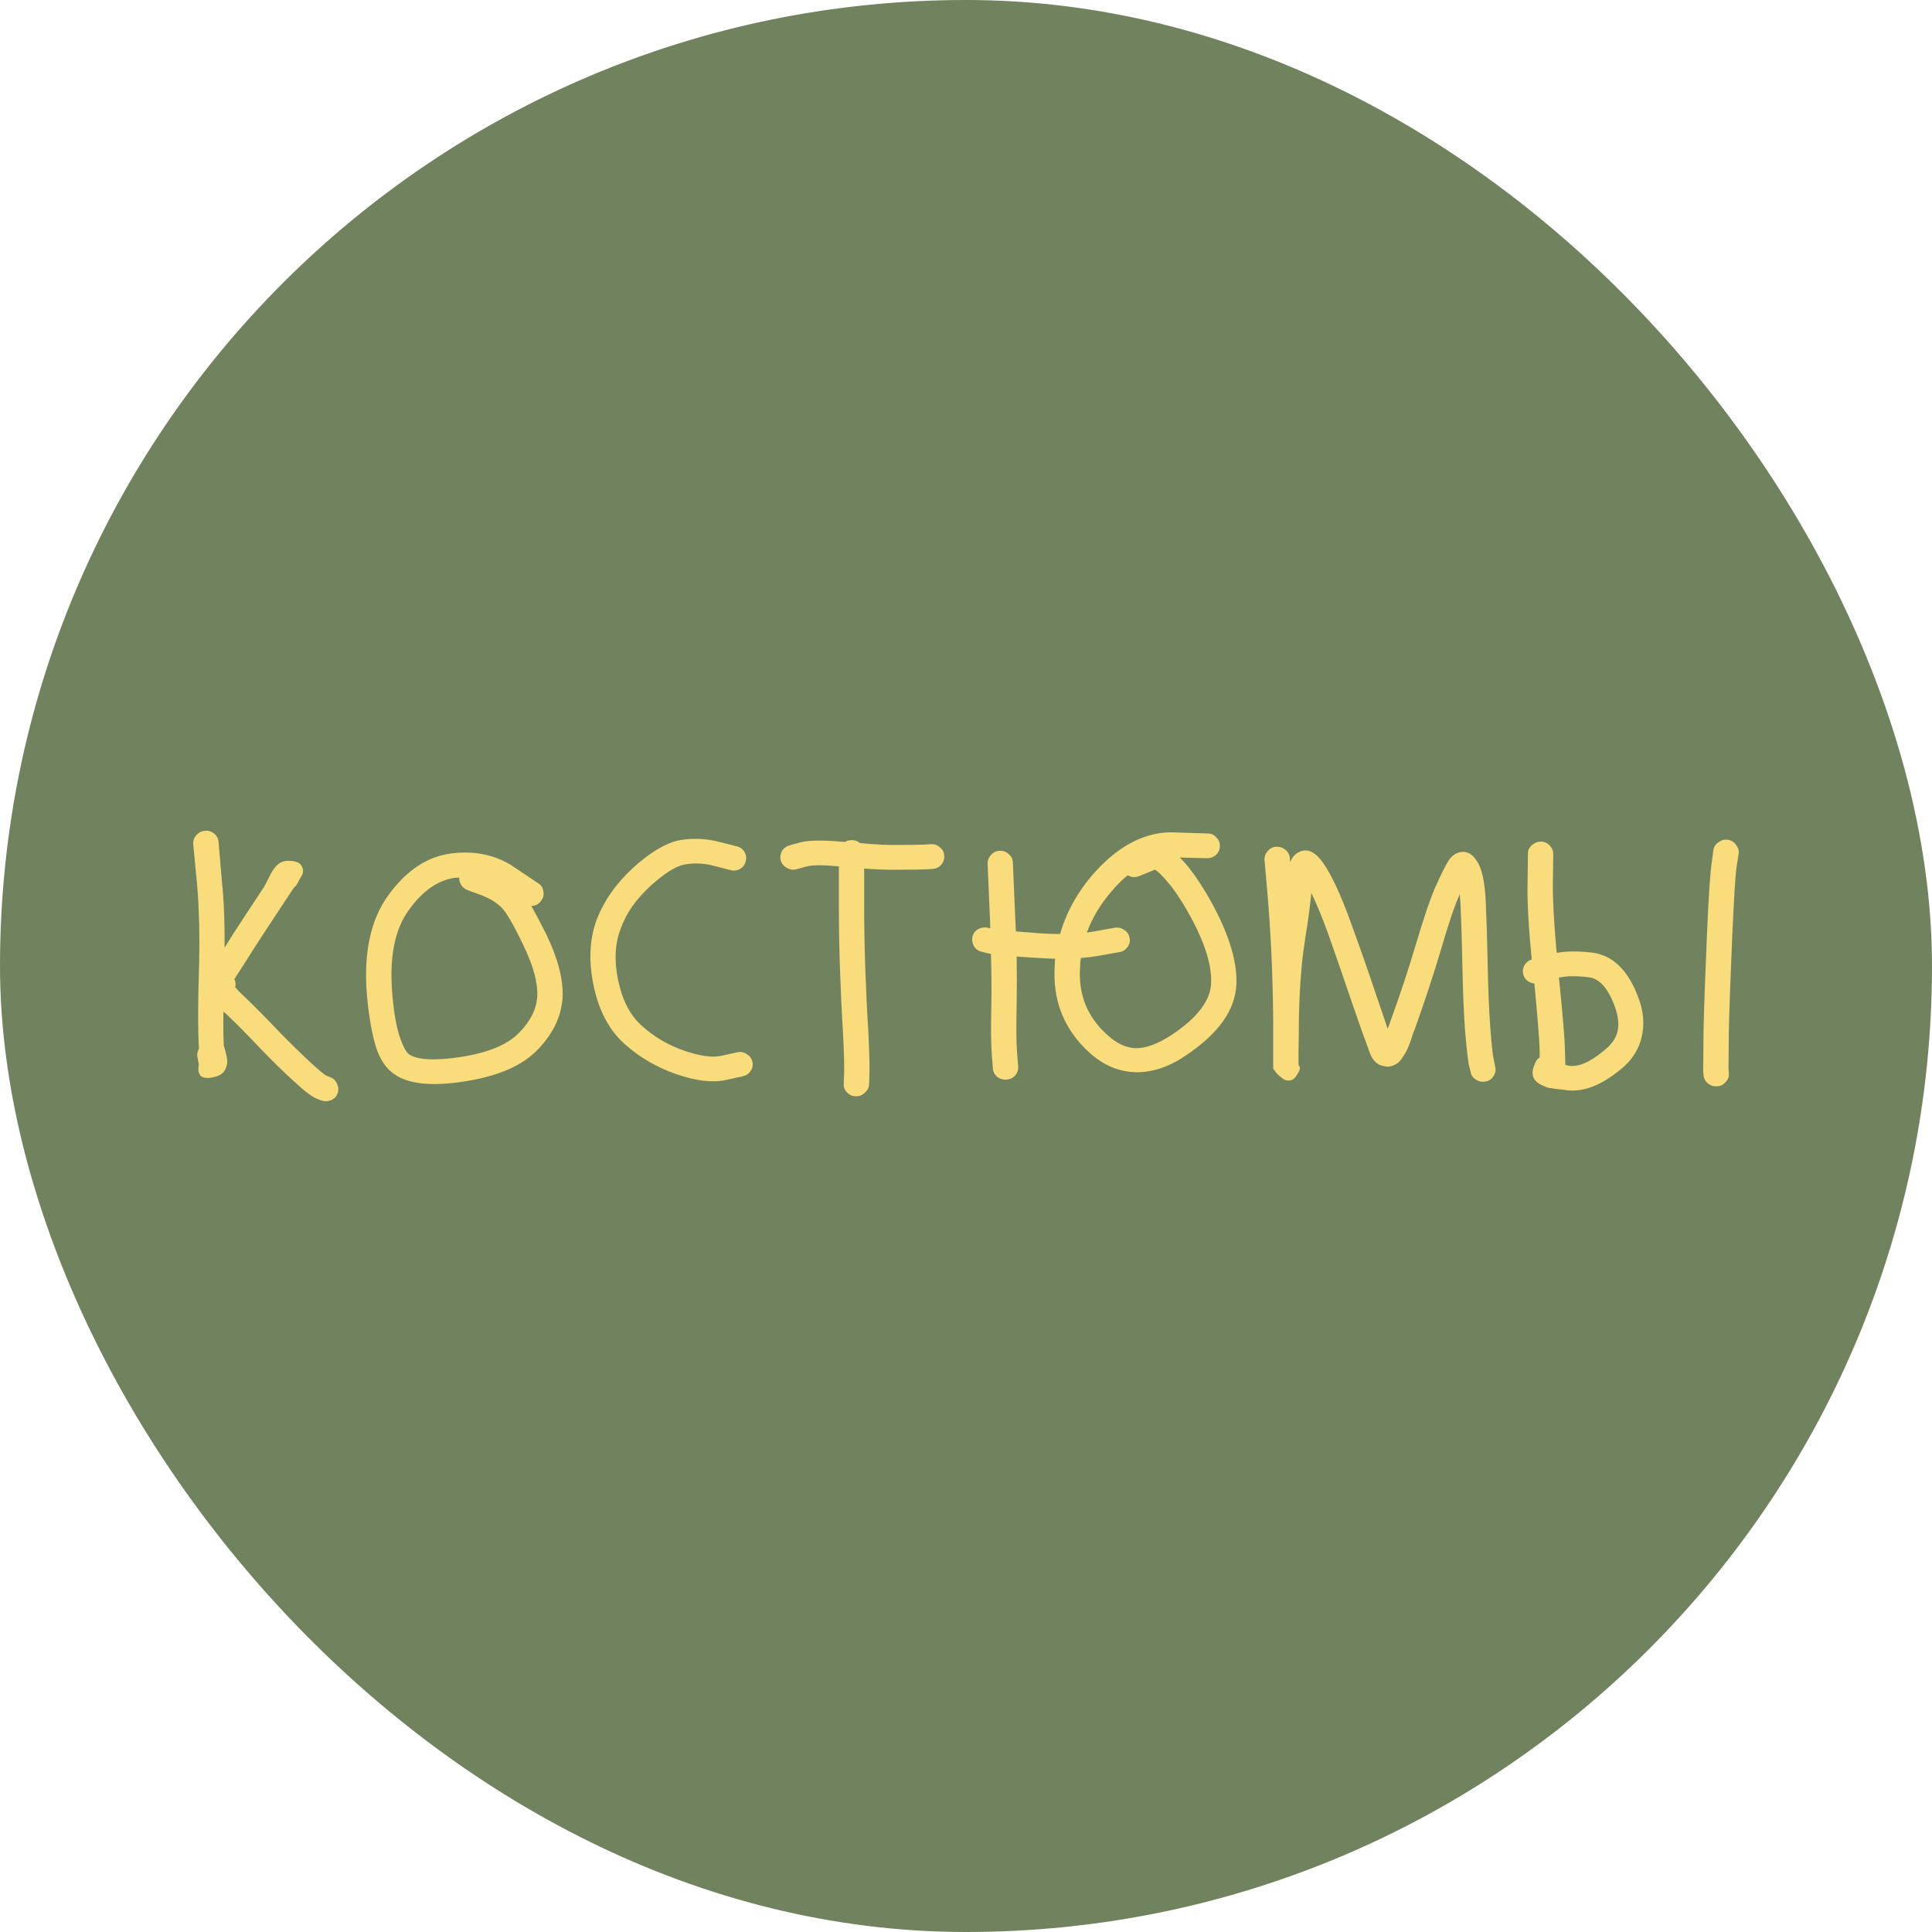 <?xml version="1.0" encoding="UTF-8"?> <svg xmlns="http://www.w3.org/2000/svg" width="100" height="100" viewBox="0 0 100 100" fill="none"><rect width="100" height="100" rx="50" fill="#71835E"></rect><path d="M15.221 45.934C15.09 46.125 14.921 46.38 14.713 46.699C14.113 47.604 13.598 48.389 13.168 49.052C12.777 49.677 12.432 50.219 12.132 50.678C12.198 50.818 12.211 50.958 12.171 51.099C12.289 51.239 12.452 51.405 12.66 51.596C13.22 52.132 13.807 52.725 14.419 53.375C15.032 54 15.585 54.542 16.081 55.001C16.485 55.371 16.752 55.594 16.882 55.67L17.117 55.766C17.273 55.83 17.384 55.945 17.449 56.111C17.527 56.276 17.534 56.442 17.468 56.608C17.403 56.774 17.286 56.888 17.117 56.952C16.947 57.016 16.778 57.016 16.608 56.952L16.374 56.856C16.139 56.767 15.742 56.461 15.182 55.938C14.66 55.467 14.087 54.905 13.462 54.255C12.862 53.617 12.289 53.037 11.742 52.514C11.702 52.476 11.644 52.425 11.566 52.361C11.553 53.101 11.559 53.694 11.585 54.14C11.598 54.14 11.624 54.229 11.663 54.408C11.716 54.587 11.748 54.752 11.761 54.905C11.774 55.046 11.735 55.205 11.644 55.384C11.553 55.549 11.39 55.664 11.155 55.728C10.934 55.792 10.758 55.811 10.627 55.785C10.51 55.773 10.425 55.734 10.373 55.67C10.321 55.594 10.289 55.517 10.276 55.441C10.263 55.352 10.263 55.275 10.276 55.211L10.295 55.116L10.217 54.714C10.191 54.574 10.217 54.434 10.295 54.293C10.295 54.281 10.295 54.255 10.295 54.217C10.243 53.362 10.243 52.055 10.295 50.295C10.347 48.599 10.315 47.081 10.197 45.742L10.002 43.696C9.989 43.517 10.041 43.364 10.158 43.236C10.276 43.096 10.419 43.02 10.588 43.007C10.771 42.981 10.934 43.026 11.077 43.141C11.22 43.256 11.299 43.402 11.312 43.581L11.487 45.628C11.592 46.661 11.637 47.802 11.624 49.052C11.755 48.848 11.898 48.618 12.054 48.363C12.484 47.7 12.999 46.916 13.598 46.01C13.65 45.947 13.755 45.755 13.911 45.436C14.068 45.105 14.224 44.875 14.38 44.748C14.537 44.607 14.739 44.544 14.986 44.556C15.325 44.569 15.533 44.658 15.612 44.824C15.703 44.99 15.709 45.149 15.631 45.303L15.494 45.532L15.377 45.762C15.338 45.825 15.286 45.883 15.221 45.934Z" fill="#F9DD7C"></path><path d="M23.762 45.417C23.684 45.43 23.606 45.436 23.528 45.436C22.655 45.564 21.866 46.119 21.163 47.101C20.433 48.095 20.146 49.536 20.303 51.424C20.381 52.355 20.505 53.088 20.674 53.624C20.857 54.159 21.026 54.478 21.182 54.58C21.638 54.873 22.557 54.912 23.938 54.695C25.332 54.465 26.316 54.044 26.89 53.432C27.463 52.846 27.769 52.227 27.808 51.577C27.847 50.876 27.606 49.989 27.085 48.918C26.564 47.821 26.173 47.158 25.912 46.928C25.652 46.686 25.32 46.489 24.916 46.335L24.192 46.068C24.062 46.017 23.958 45.934 23.88 45.819C23.802 45.691 23.762 45.557 23.762 45.417ZM27.496 46.89C27.717 47.273 27.978 47.764 28.277 48.363C28.89 49.638 29.17 50.735 29.118 51.653C29.053 52.61 28.629 53.496 27.847 54.312C27.079 55.129 25.847 55.677 24.153 55.958C22.433 56.238 21.202 56.13 20.459 55.632C20.003 55.339 19.671 54.861 19.462 54.198C19.254 53.534 19.097 52.642 18.993 51.52C18.811 49.339 19.176 47.617 20.088 46.355C21.013 45.066 22.101 44.34 23.352 44.174C24.381 44.046 25.306 44.187 26.127 44.595C26.31 44.684 26.479 44.786 26.636 44.901L27.867 45.723C28.01 45.813 28.095 45.947 28.121 46.125C28.16 46.304 28.128 46.463 28.023 46.603C27.893 46.794 27.717 46.89 27.496 46.89Z" fill="#F9DD7C"></path><path d="M38.534 44.097C38.625 44.25 38.645 44.416 38.593 44.595C38.554 44.761 38.456 44.888 38.3 44.977C38.143 45.066 37.98 45.086 37.811 45.035L36.912 44.805C36.417 44.678 35.922 44.658 35.426 44.748C34.97 44.837 34.384 45.207 33.667 45.857C32.925 46.533 32.41 47.273 32.123 48.076C31.823 48.854 31.784 49.76 32.006 50.793C32.227 51.813 32.638 52.584 33.237 53.107C33.876 53.681 34.605 54.108 35.426 54.389C36.221 54.657 36.847 54.746 37.303 54.657L38.163 54.465C38.332 54.427 38.495 54.459 38.651 54.561C38.808 54.65 38.906 54.784 38.945 54.963C38.984 55.129 38.951 55.288 38.847 55.441C38.756 55.581 38.619 55.67 38.436 55.709L37.576 55.9C36.886 56.053 36.026 55.951 34.996 55.594C34.006 55.25 33.126 54.74 32.358 54.064C31.55 53.349 31.009 52.348 30.735 51.06C30.462 49.785 30.507 48.644 30.872 47.636C31.25 46.642 31.882 45.736 32.768 44.92C33.667 44.104 34.475 43.626 35.192 43.485C35.882 43.37 36.566 43.402 37.244 43.581L38.143 43.81C38.313 43.849 38.443 43.944 38.534 44.097Z" fill="#F9DD7C"></path><path d="M40.722 44.92C40.566 44.831 40.461 44.703 40.409 44.537C40.37 44.371 40.39 44.212 40.468 44.059C40.559 43.906 40.696 43.804 40.878 43.753L41.425 43.6C41.869 43.485 42.637 43.479 43.732 43.581C43.836 43.517 43.953 43.485 44.084 43.485C44.253 43.485 44.397 43.536 44.514 43.638C45.322 43.715 45.993 43.747 46.527 43.734C47.205 43.734 47.648 43.727 47.856 43.715L48.188 43.696C48.371 43.683 48.527 43.74 48.657 43.868C48.801 43.983 48.873 44.129 48.873 44.308C48.886 44.474 48.833 44.627 48.716 44.767C48.599 44.894 48.449 44.965 48.267 44.977L47.934 44.996C47.7 45.009 47.231 45.016 46.527 45.016C46.032 45.028 45.432 45.009 44.729 44.958C44.729 45.417 44.729 46.061 44.729 46.89C44.729 47.91 44.748 48.994 44.787 50.142C44.827 51.29 44.879 52.374 44.944 53.394C44.996 54.453 45.015 55.179 45.002 55.575L44.983 56.149C44.97 56.315 44.892 56.455 44.748 56.57C44.618 56.697 44.462 56.755 44.279 56.742C44.11 56.742 43.96 56.672 43.83 56.531C43.712 56.404 43.66 56.257 43.673 56.091L43.693 55.517C43.706 55.16 43.686 54.478 43.634 53.471C43.569 52.438 43.517 51.341 43.478 50.18C43.439 49.02 43.419 47.923 43.419 46.89C43.419 45.985 43.419 45.303 43.419 44.843C42.572 44.767 42.025 44.767 41.777 44.843L41.211 44.996C41.041 45.035 40.878 45.009 40.722 44.92Z" fill="#F9DD7C"></path><path d="M58.368 45.303C58.12 45.507 57.873 45.749 57.625 46.029C57 46.731 56.544 47.477 56.257 48.267C56.348 48.255 56.44 48.242 56.531 48.229L57.703 48.019C57.886 47.993 58.049 48.032 58.192 48.134C58.349 48.236 58.44 48.376 58.466 48.554C58.505 48.72 58.466 48.88 58.349 49.033C58.244 49.173 58.108 49.256 57.938 49.281L56.746 49.492C56.498 49.53 56.231 49.562 55.944 49.587C55.918 49.74 55.905 49.887 55.905 50.027C55.801 51.456 56.27 52.635 57.313 53.566C57.795 54.013 58.29 54.242 58.798 54.255C59.319 54.255 59.925 54.032 60.616 53.585C61.971 52.693 62.662 51.787 62.688 50.869C62.727 49.849 62.277 48.542 61.339 46.948C61 46.374 60.681 45.921 60.381 45.589C60.095 45.258 59.893 45.066 59.775 45.016L58.974 45.341C58.766 45.43 58.563 45.417 58.368 45.303ZM61.065 44.384C61.495 44.805 61.965 45.443 62.473 46.297C63.528 48.108 64.036 49.645 63.997 50.907C63.958 52.259 63.072 53.509 61.339 54.657C60.492 55.23 59.639 55.511 58.779 55.498C57.919 55.473 57.137 55.148 56.433 54.523C55.078 53.311 54.465 51.787 54.596 49.951C54.596 49.836 54.602 49.728 54.615 49.626C54.263 49.613 53.886 49.594 53.482 49.568C53.091 49.543 52.804 49.524 52.622 49.511C52.635 50.429 52.635 51.245 52.622 51.959C52.596 53.145 52.602 53.974 52.641 54.446L52.7 55.192C52.713 55.371 52.661 55.53 52.543 55.67C52.426 55.798 52.276 55.868 52.094 55.881C51.911 55.894 51.749 55.843 51.605 55.728C51.475 55.613 51.403 55.467 51.39 55.288L51.332 54.542C51.292 54.032 51.286 53.165 51.312 51.94C51.325 51.201 51.319 50.346 51.292 49.377C51.227 49.364 51.169 49.352 51.117 49.339L50.804 49.262C50.634 49.224 50.504 49.128 50.413 48.975C50.322 48.809 50.296 48.644 50.335 48.478C50.374 48.312 50.472 48.185 50.628 48.095C50.797 48.006 50.967 47.981 51.136 48.019L51.253 48.057C51.253 47.853 51.247 47.643 51.234 47.426L51.117 44.69C51.117 44.525 51.175 44.378 51.292 44.25C51.423 44.11 51.573 44.04 51.742 44.04C51.925 44.027 52.081 44.085 52.211 44.212C52.355 44.327 52.426 44.474 52.426 44.652L52.543 47.388C52.556 47.668 52.569 47.942 52.583 48.21C52.895 48.236 53.221 48.261 53.56 48.287C54.029 48.325 54.465 48.344 54.869 48.344C55.195 47.209 55.782 46.157 56.629 45.188C57.475 44.244 58.355 43.619 59.267 43.313C59.736 43.147 60.212 43.071 60.694 43.084L62.512 43.141C62.694 43.141 62.844 43.211 62.961 43.351C63.092 43.479 63.15 43.632 63.137 43.81C63.137 43.976 63.072 44.123 62.942 44.25C62.812 44.365 62.655 44.422 62.473 44.422L61.065 44.384Z" fill="#F9DD7C"></path><path d="M65.608 44.059C65.725 43.919 65.869 43.842 66.038 43.83C66.221 43.817 66.383 43.868 66.527 43.983C66.67 44.097 66.748 44.244 66.761 44.422L66.781 44.614C66.859 44.422 66.97 44.276 67.113 44.174C67.582 43.855 68.045 44.027 68.501 44.69C68.944 45.328 69.426 46.374 69.947 47.828C70.456 49.23 70.892 50.48 71.257 51.577C71.478 52.227 71.667 52.782 71.824 53.241C71.876 53.126 71.921 53.005 71.96 52.878C72.456 51.526 72.905 50.168 73.309 48.803C73.726 47.4 74.072 46.399 74.345 45.8C74.606 45.226 74.814 44.812 74.971 44.556C75.075 44.391 75.199 44.27 75.342 44.193C75.837 43.951 76.241 44.142 76.554 44.767C76.749 45.162 76.867 45.825 76.906 46.756C76.945 47.598 76.977 48.676 77.003 49.989C77.029 51.277 77.075 52.355 77.14 53.222C77.205 54.076 77.264 54.618 77.316 54.848L77.394 55.23C77.433 55.396 77.401 55.556 77.296 55.709C77.205 55.862 77.069 55.951 76.886 55.977C76.717 56.015 76.554 55.983 76.397 55.881C76.241 55.792 76.15 55.664 76.124 55.498L76.026 55.116C75.974 54.835 75.909 54.242 75.831 53.337C75.765 52.431 75.72 51.322 75.694 50.008C75.668 48.708 75.635 47.643 75.596 46.814C75.583 46.622 75.57 46.444 75.557 46.278C75.557 46.278 75.55 46.284 75.537 46.297C75.537 46.31 75.537 46.323 75.537 46.335C75.29 46.871 74.971 47.815 74.58 49.167C74.163 50.557 73.707 51.94 73.211 53.318C73.185 53.369 73.153 53.452 73.114 53.566C73.075 53.681 73.042 53.783 73.016 53.872C72.99 53.949 72.951 54.051 72.899 54.178C72.847 54.306 72.794 54.414 72.742 54.504C72.69 54.58 72.632 54.669 72.566 54.771C72.501 54.873 72.43 54.956 72.351 55.02C72.273 55.071 72.189 55.116 72.097 55.154C72.006 55.192 71.902 55.211 71.785 55.211C71.68 55.199 71.57 55.173 71.452 55.135C71.205 55.033 71.022 54.822 70.905 54.504C70.683 53.917 70.384 53.075 70.006 51.979C69.641 50.895 69.211 49.651 68.716 48.248C68.416 47.432 68.136 46.756 67.875 46.221C67.81 46.897 67.706 47.668 67.563 48.535C67.537 48.752 67.504 48.975 67.465 49.205C67.335 50.225 67.257 51.379 67.23 52.667C67.23 53.343 67.224 53.892 67.211 54.312C67.211 54.733 67.211 54.995 67.211 55.097C67.211 55.122 67.224 55.154 67.25 55.192C67.289 55.23 67.296 55.288 67.269 55.364C67.257 55.428 67.198 55.537 67.094 55.69C67.002 55.83 66.898 55.906 66.781 55.919C66.664 55.945 66.553 55.926 66.449 55.862C66.357 55.798 66.266 55.728 66.175 55.651C66.084 55.562 66.019 55.486 65.98 55.422L65.901 55.307C65.901 55.218 65.901 54.886 65.901 54.312C65.901 53.917 65.901 53.426 65.901 52.839C65.888 51.551 65.856 50.365 65.804 49.281C65.751 48.185 65.68 47.12 65.589 46.087L65.452 44.518C65.439 44.352 65.491 44.199 65.608 44.059Z" fill="#F9DD7C"></path><path d="M88.937 43.6C89.094 43.485 89.257 43.441 89.426 43.466C89.609 43.492 89.752 43.581 89.856 43.734C89.973 43.874 90.019 44.027 89.993 44.193L89.895 44.805C89.83 45.175 89.752 46.393 89.661 48.459C89.569 50.538 89.511 52.176 89.485 53.375C89.472 54.548 89.465 55.205 89.465 55.345L89.485 55.556C89.498 55.734 89.439 55.887 89.309 56.015C89.192 56.155 89.042 56.225 88.859 56.225C88.69 56.238 88.534 56.187 88.39 56.072C88.26 55.958 88.188 55.811 88.175 55.632L88.156 55.441C88.156 55.288 88.162 54.593 88.175 53.356C88.201 52.144 88.26 50.493 88.351 48.401C88.442 46.297 88.527 45.035 88.605 44.614L88.683 44.002C88.709 43.836 88.794 43.702 88.937 43.6ZM78.852 50.467C78.8 50.302 78.813 50.142 78.891 49.989C78.982 49.823 79.112 49.715 79.282 49.664C79.112 47.904 79.041 46.571 79.067 45.666L79.086 44.193C79.086 44.014 79.151 43.868 79.282 43.753C79.425 43.626 79.582 43.562 79.751 43.562C79.933 43.562 80.083 43.626 80.2 43.753C80.331 43.88 80.396 44.034 80.396 44.212L80.376 45.704C80.363 46.508 80.428 47.713 80.572 49.32C81.067 49.23 81.66 49.224 82.35 49.3C83.458 49.415 84.279 50.206 84.813 51.672C85.074 52.361 85.126 53.031 84.97 53.681C84.826 54.319 84.475 54.867 83.914 55.326C82.833 56.232 81.829 56.589 80.904 56.397C80.904 56.397 80.826 56.391 80.669 56.378C80.526 56.365 80.396 56.346 80.279 56.321C80.227 56.321 80.181 56.315 80.142 56.302C80.077 56.289 80.011 56.264 79.946 56.225C79.412 56.034 79.223 55.702 79.379 55.23L79.438 55.078C79.477 54.937 79.562 54.822 79.692 54.733C79.692 54.618 79.692 54.497 79.692 54.37C79.679 53.834 79.588 52.68 79.419 50.907C79.132 50.869 78.943 50.722 78.852 50.467ZM81.021 55.116C81.073 55.129 81.119 55.141 81.158 55.154C81.666 55.256 82.298 54.988 83.054 54.351C83.419 54.057 83.641 53.739 83.719 53.394C83.81 53.037 83.764 52.603 83.582 52.093C83.23 51.137 82.774 50.633 82.214 50.582C81.614 50.506 81.106 50.512 80.689 50.601C80.885 52.501 80.989 53.751 81.002 54.351C81.015 54.746 81.021 55.001 81.021 55.116Z" fill="#F9DD7C"></path></svg> 